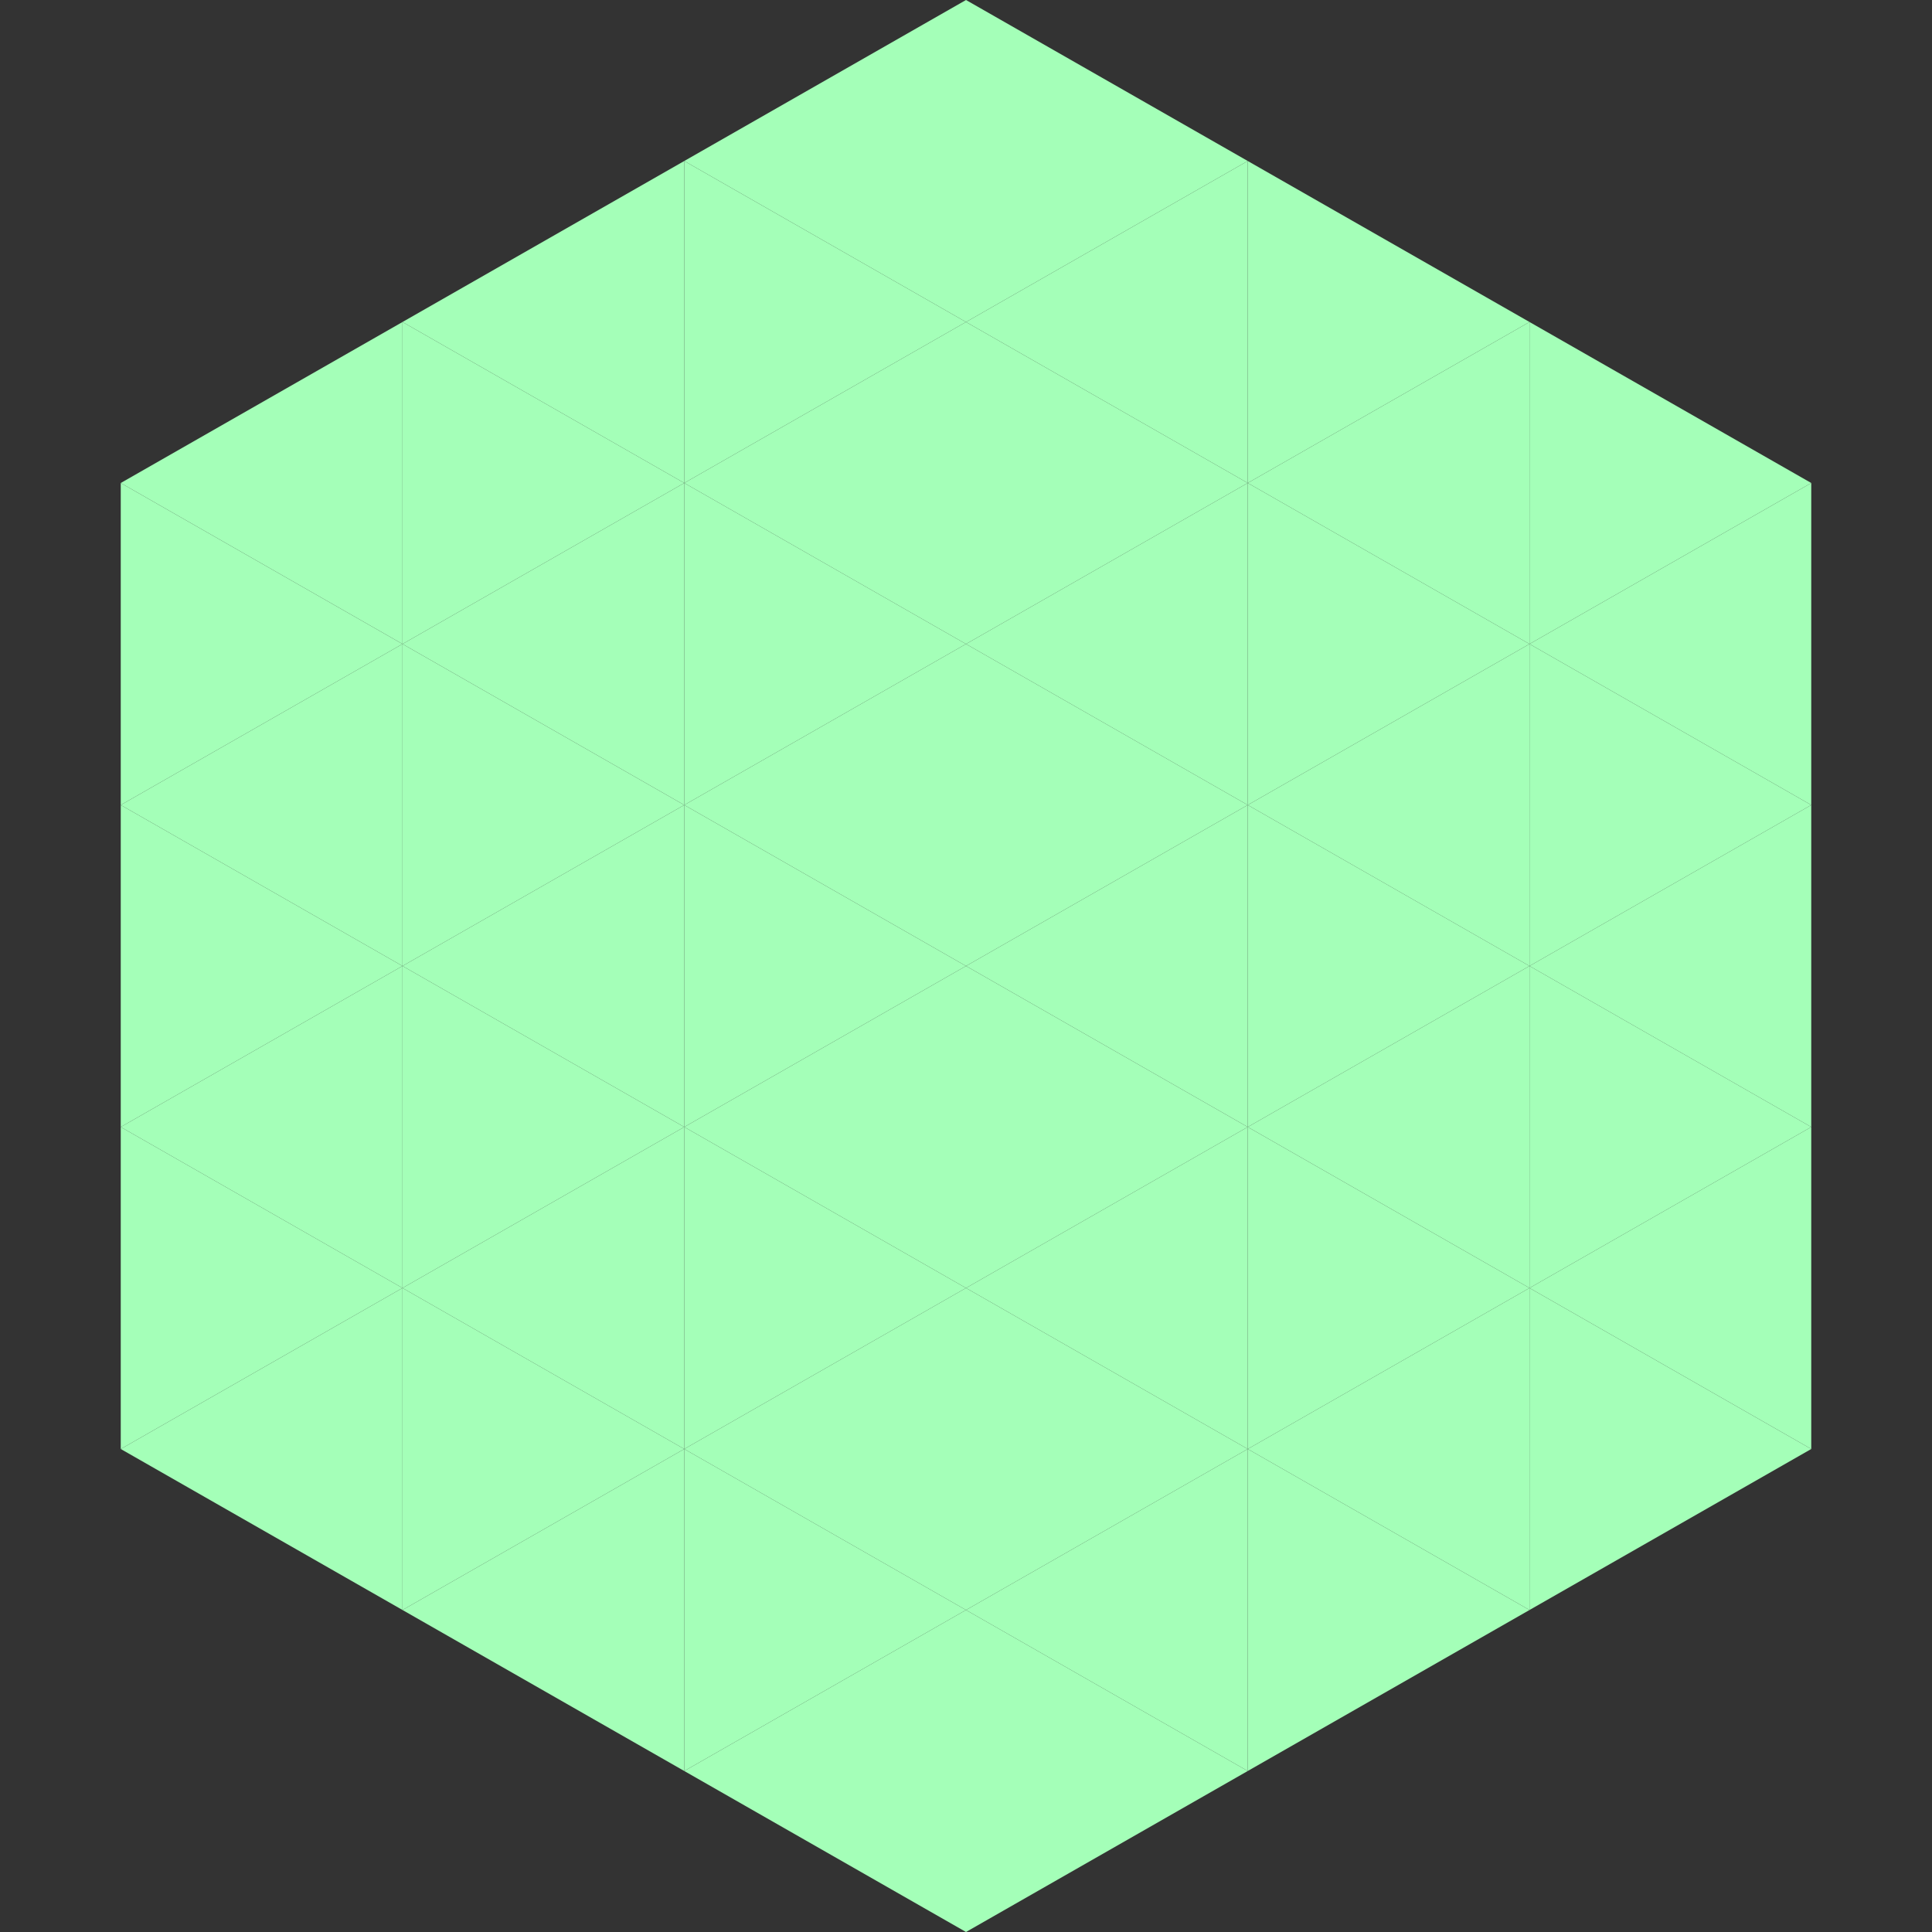 <?xml version="1.0"?>
<!-- Generated by SVGo -->
<svg width="240" height="240"
     xmlns="http://www.w3.org/2000/svg"
     xmlns:xlink="http://www.w3.org/1999/xlink">
<rect width="100%" height="100%" fill="#333333" stroke="none"/>
<polygon points="50,40 15,60 50,80" style="fill:rgb(164,255,184)" />
<polygon points="190,40 225,60 190,80" style="fill:rgb(164,255,184)" />
<polygon points="15,60 50,80 15,100" style="fill:rgb(164,255,184)" />
<polygon points="225,60 190,80 225,100" style="fill:rgb(164,255,184)" />
<polygon points="50,80 15,100 50,120" style="fill:rgb(164,255,184)" />
<polygon points="190,80 225,100 190,120" style="fill:rgb(164,255,184)" />
<polygon points="15,100 50,120 15,140" style="fill:rgb(164,255,184)" />
<polygon points="225,100 190,120 225,140" style="fill:rgb(164,255,184)" />
<polygon points="50,120 15,140 50,160" style="fill:rgb(164,255,184)" />
<polygon points="190,120 225,140 190,160" style="fill:rgb(164,255,184)" />
<polygon points="15,140 50,160 15,180" style="fill:rgb(164,255,184)" />
<polygon points="225,140 190,160 225,180" style="fill:rgb(164,255,184)" />
<polygon points="50,160 15,180 50,200" style="fill:rgb(164,255,184)" />
<polygon points="190,160 225,180 190,200" style="fill:rgb(164,255,184)" />
<polygon points="15,180 50,200 15,220" style="fill:rgb(255,255,255); fill-opacity:0" />
<polygon points="225,180 190,200 225,220" style="fill:rgb(255,255,255); fill-opacity:0" />
<polygon points="50,0 85,20 50,40" style="fill:rgb(255,255,255); fill-opacity:0" />
<polygon points="190,0 155,20 190,40" style="fill:rgb(255,255,255); fill-opacity:0" />
<polygon points="85,20 50,40 85,60" style="fill:rgb(164,255,184)" />
<polygon points="155,20 190,40 155,60" style="fill:rgb(164,255,184)" />
<polygon points="50,40 85,60 50,80" style="fill:rgb(164,255,184)" />
<polygon points="190,40 155,60 190,80" style="fill:rgb(164,255,184)" />
<polygon points="85,60 50,80 85,100" style="fill:rgb(164,255,184)" />
<polygon points="155,60 190,80 155,100" style="fill:rgb(164,255,184)" />
<polygon points="50,80 85,100 50,120" style="fill:rgb(164,255,184)" />
<polygon points="190,80 155,100 190,120" style="fill:rgb(164,255,184)" />
<polygon points="85,100 50,120 85,140" style="fill:rgb(164,255,184)" />
<polygon points="155,100 190,120 155,140" style="fill:rgb(164,255,184)" />
<polygon points="50,120 85,140 50,160" style="fill:rgb(164,255,184)" />
<polygon points="190,120 155,140 190,160" style="fill:rgb(164,255,184)" />
<polygon points="85,140 50,160 85,180" style="fill:rgb(164,255,184)" />
<polygon points="155,140 190,160 155,180" style="fill:rgb(164,255,184)" />
<polygon points="50,160 85,180 50,200" style="fill:rgb(164,255,184)" />
<polygon points="190,160 155,180 190,200" style="fill:rgb(164,255,184)" />
<polygon points="85,180 50,200 85,220" style="fill:rgb(164,255,184)" />
<polygon points="155,180 190,200 155,220" style="fill:rgb(164,255,184)" />
<polygon points="120,0 85,20 120,40" style="fill:rgb(164,255,184)" />
<polygon points="120,0 155,20 120,40" style="fill:rgb(164,255,184)" />
<polygon points="85,20 120,40 85,60" style="fill:rgb(164,255,184)" />
<polygon points="155,20 120,40 155,60" style="fill:rgb(164,255,184)" />
<polygon points="120,40 85,60 120,80" style="fill:rgb(164,255,184)" />
<polygon points="120,40 155,60 120,80" style="fill:rgb(164,255,184)" />
<polygon points="85,60 120,80 85,100" style="fill:rgb(164,255,184)" />
<polygon points="155,60 120,80 155,100" style="fill:rgb(164,255,184)" />
<polygon points="120,80 85,100 120,120" style="fill:rgb(164,255,184)" />
<polygon points="120,80 155,100 120,120" style="fill:rgb(164,255,184)" />
<polygon points="85,100 120,120 85,140" style="fill:rgb(164,255,184)" />
<polygon points="155,100 120,120 155,140" style="fill:rgb(164,255,184)" />
<polygon points="120,120 85,140 120,160" style="fill:rgb(164,255,184)" />
<polygon points="120,120 155,140 120,160" style="fill:rgb(164,255,184)" />
<polygon points="85,140 120,160 85,180" style="fill:rgb(164,255,184)" />
<polygon points="155,140 120,160 155,180" style="fill:rgb(164,255,184)" />
<polygon points="120,160 85,180 120,200" style="fill:rgb(164,255,184)" />
<polygon points="120,160 155,180 120,200" style="fill:rgb(164,255,184)" />
<polygon points="85,180 120,200 85,220" style="fill:rgb(164,255,184)" />
<polygon points="155,180 120,200 155,220" style="fill:rgb(164,255,184)" />
<polygon points="120,200 85,220 120,240" style="fill:rgb(164,255,184)" />
<polygon points="120,200 155,220 120,240" style="fill:rgb(164,255,184)" />
<polygon points="85,220 120,240 85,260" style="fill:rgb(255,255,255); fill-opacity:0" />
<polygon points="155,220 120,240 155,260" style="fill:rgb(255,255,255); fill-opacity:0" />
</svg>
